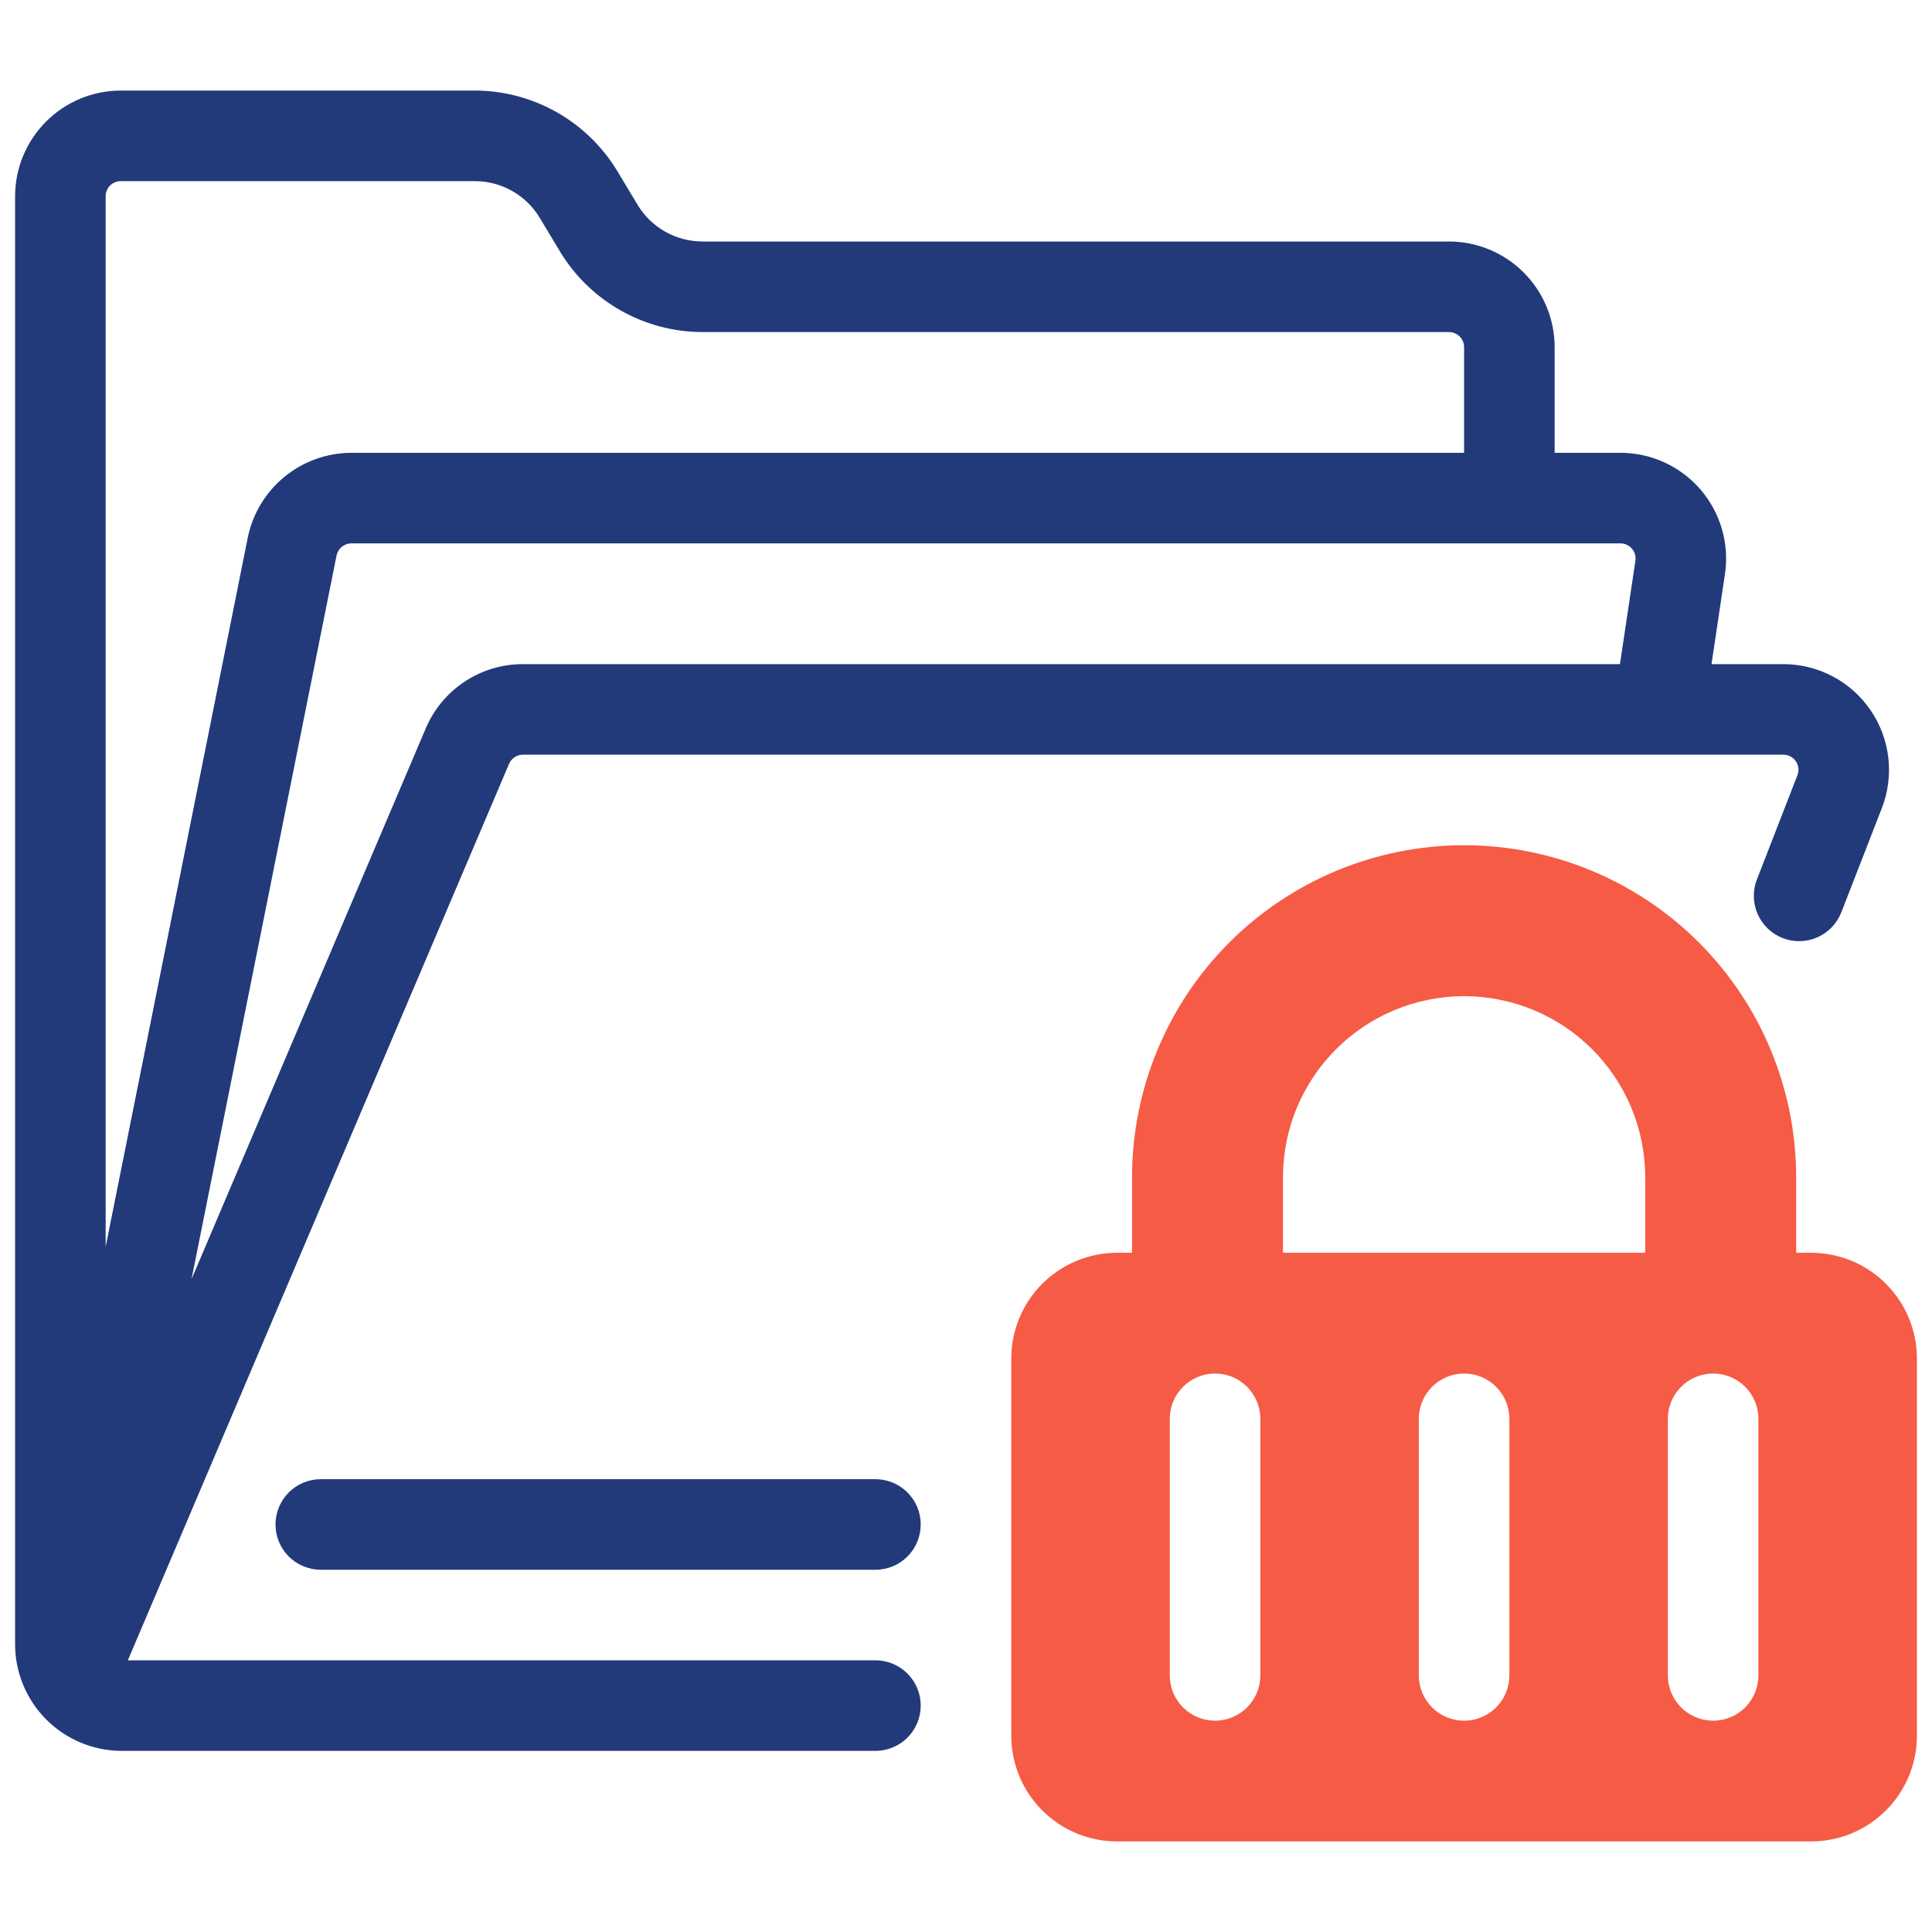<svg width="80" height="80" viewBox="0 0 80 80" fill="none" xmlns="http://www.w3.org/2000/svg">
<g id="009-data-protection">
<path id="Vector" d="M75 51.875H74.375V48.75C74.375 45.103 72.926 41.606 70.348 39.027C67.769 36.449 64.272 35 60.625 35C56.978 35 53.481 36.449 50.902 39.027C48.324 41.606 46.875 45.103 46.875 48.75V51.875H46.25C45.09 51.876 43.978 52.338 43.158 53.158C42.338 53.978 41.876 55.09 41.875 56.25V71.875C41.876 73.035 42.338 74.147 43.158 74.967C43.978 75.787 45.09 76.249 46.25 76.25H75C76.16 76.249 77.272 75.787 78.092 74.967C78.912 74.147 79.374 73.035 79.375 71.875V56.25C79.374 55.09 78.912 53.978 78.092 53.158C77.272 52.338 76.16 51.876 75 51.875ZM52.188 69.375C52.188 69.872 51.99 70.349 51.638 70.701C51.287 71.052 50.81 71.25 50.312 71.25C49.815 71.25 49.338 71.052 48.987 70.701C48.635 70.349 48.438 69.872 48.438 69.375V58.75C48.438 58.253 48.635 57.776 48.987 57.424C49.338 57.072 49.815 56.875 50.312 56.875C50.81 56.875 51.287 57.072 51.638 57.424C51.99 57.776 52.188 58.253 52.188 58.75V69.375ZM62.5 69.375C62.5 69.872 62.303 70.349 61.951 70.701C61.599 71.052 61.122 71.25 60.625 71.25C60.128 71.25 59.651 71.052 59.299 70.701C58.947 70.349 58.75 69.872 58.75 69.375V58.75C58.75 58.253 58.947 57.776 59.299 57.424C59.651 57.072 60.128 56.875 60.625 56.875C61.122 56.875 61.599 57.072 61.951 57.424C62.303 57.776 62.5 58.253 62.5 58.75V69.375ZM68.125 51.875H53.125V48.75C53.125 46.761 53.915 44.853 55.322 43.447C56.728 42.04 58.636 41.25 60.625 41.25C62.614 41.25 64.522 42.04 65.928 43.447C67.335 44.853 68.125 46.761 68.125 48.75V51.875ZM72.812 69.375C72.812 69.872 72.615 70.349 72.263 70.701C71.912 71.052 71.435 71.25 70.938 71.25C70.44 71.25 69.963 71.052 69.612 70.701C69.26 70.349 69.062 69.872 69.062 69.375V58.75C69.062 58.253 69.26 57.776 69.612 57.424C69.963 57.072 70.44 56.875 70.938 56.875C71.435 56.875 71.912 57.072 72.263 57.424C72.615 57.776 72.812 58.253 72.812 58.75V69.375Z" fill="#F65B45"/>
<path id="Vector_2" d="M13.283 61.25C12.786 61.25 12.309 61.447 11.957 61.799C11.606 62.151 11.408 62.628 11.408 63.125C11.408 63.622 11.606 64.099 11.957 64.451C12.309 64.802 12.786 65 13.283 65H36.25C36.747 65 37.224 64.802 37.576 64.451C37.928 64.099 38.125 63.622 38.125 63.125C38.125 62.628 37.928 62.151 37.576 61.799C37.224 61.447 36.747 61.25 36.25 61.25H13.283Z" fill="#223A7A"/>
<path id="Vector_3" d="M73.845 27.5H70.87L71.427 23.77C71.519 23.147 71.477 22.513 71.302 21.909C71.126 21.305 70.823 20.745 70.413 20.269C70.002 19.793 69.493 19.41 68.922 19.148C68.35 18.886 67.729 18.75 67.1 18.75H64.375V14.375C64.374 13.215 63.912 12.103 63.092 11.283C62.272 10.463 61.16 10.001 60 10H29.081C28.541 9.998 28.011 9.858 27.542 9.592C27.072 9.326 26.679 8.944 26.401 8.481L25.565 7.089C24.951 6.073 24.087 5.232 23.054 4.647C22.022 4.062 20.856 3.753 19.669 3.75H5C3.84 3.751 2.728 4.213 1.908 5.033C1.088 5.853 0.626 6.965 0.625 8.125V68.125C0.637 69.282 1.102 70.387 1.92 71.205C2.738 72.023 3.843 72.488 5 72.5H36.25C36.747 72.5 37.224 72.302 37.576 71.951C37.928 71.599 38.125 71.122 38.125 70.625C38.125 70.128 37.928 69.651 37.576 69.299C37.224 68.948 36.747 68.75 36.25 68.75H5.294L21.078 31.631C21.126 31.518 21.206 31.422 21.309 31.354C21.411 31.286 21.531 31.25 21.654 31.25H73.845C73.947 31.25 74.047 31.274 74.137 31.321C74.227 31.369 74.304 31.437 74.362 31.521C74.419 31.605 74.455 31.702 74.467 31.803C74.478 31.904 74.465 32.006 74.427 32.101L72.749 36.419C72.569 36.882 72.581 37.398 72.782 37.852C72.982 38.307 73.355 38.664 73.818 38.844C74.281 39.024 74.797 39.013 75.252 38.813C75.707 38.614 76.064 38.241 76.245 37.778L77.924 33.461C78.181 32.798 78.272 32.082 78.191 31.375C78.109 30.669 77.857 29.993 77.455 29.406C77.053 28.819 76.515 28.338 75.886 28.006C75.257 27.674 74.556 27.501 73.845 27.5ZM4.375 51.625V8.125C4.375 7.959 4.441 7.8 4.558 7.683C4.675 7.566 4.834 7.5 5 7.5H19.669C20.209 7.502 20.739 7.642 21.208 7.908C21.678 8.174 22.071 8.556 22.349 9.019L23.185 10.411C23.799 11.427 24.663 12.268 25.696 12.853C26.728 13.438 27.894 13.747 29.081 13.75H60C60.166 13.75 60.324 13.816 60.442 13.933C60.559 14.051 60.625 14.209 60.625 14.375V18.75H14.549C13.538 18.752 12.56 19.104 11.778 19.744C10.996 20.385 10.46 21.275 10.259 22.266L4.375 51.625ZM67.079 27.5H21.653C20.795 27.499 19.955 27.751 19.239 28.225C18.523 28.699 17.962 29.373 17.628 30.164L7.93 52.969L13.936 23.003C13.964 22.861 14.041 22.734 14.153 22.642C14.264 22.55 14.404 22.5 14.549 22.5H67.1C67.189 22.5 67.278 22.519 67.36 22.557C67.442 22.594 67.514 22.649 67.573 22.717C67.632 22.785 67.675 22.864 67.7 22.951C67.725 23.037 67.732 23.128 67.719 23.217L67.079 27.5Z" fill="#223A7A"/>
</g>
</svg>
